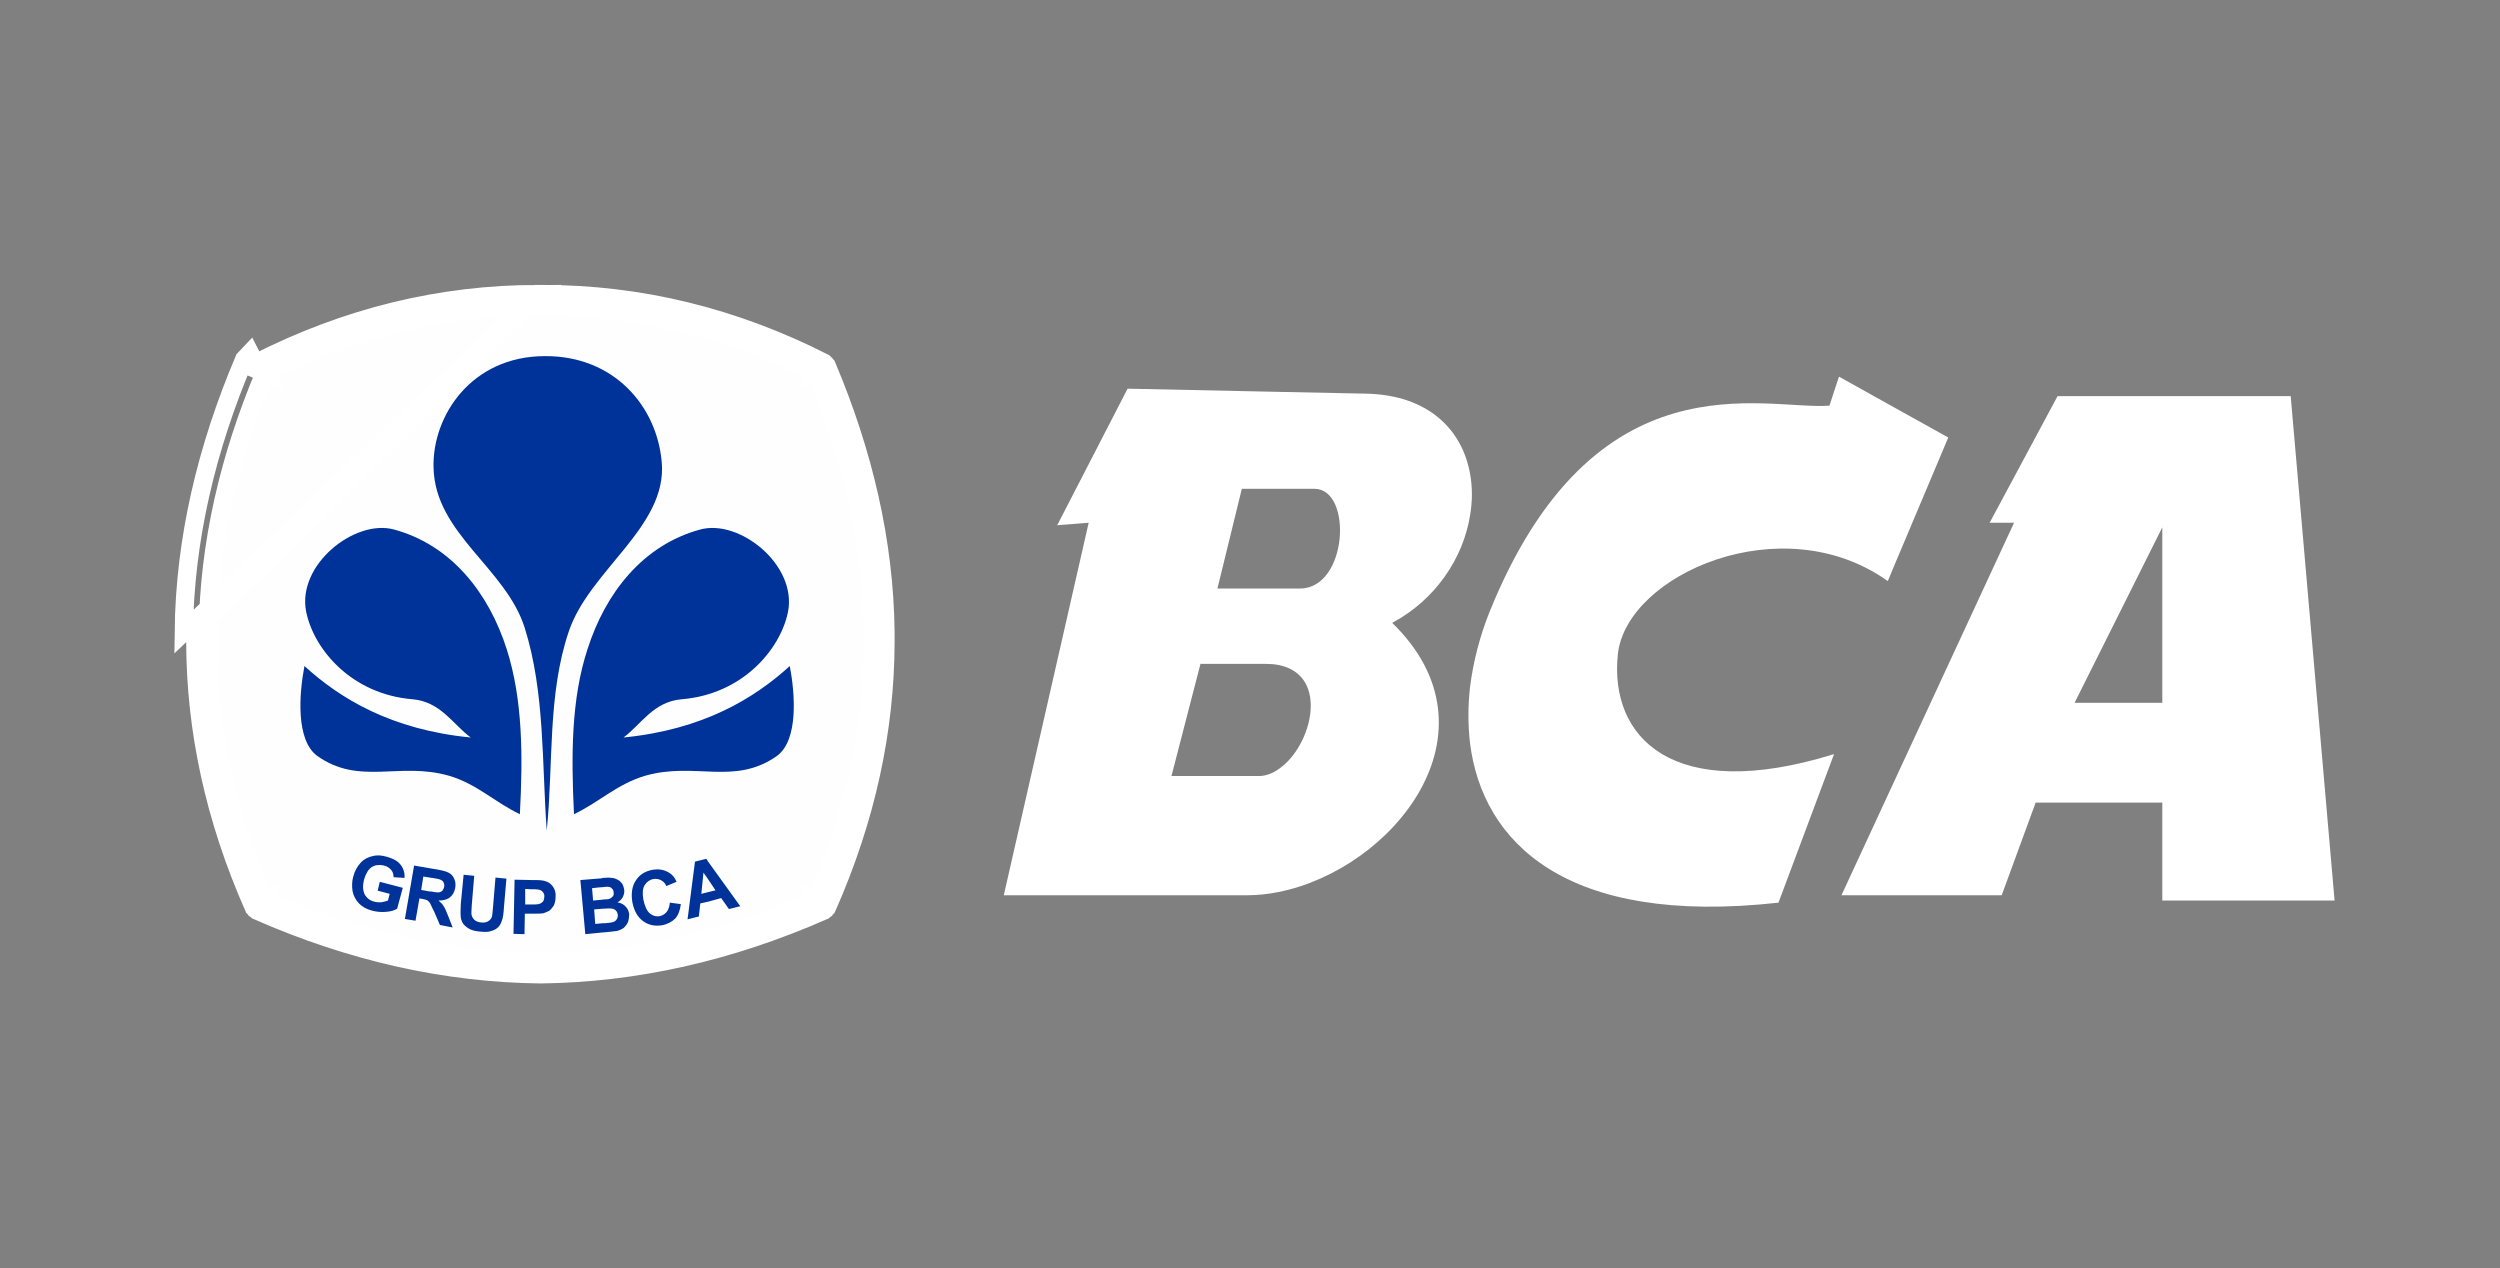 <svg width="136" height="69" viewBox="0 0 136 69" fill="none" xmlns="http://www.w3.org/2000/svg">
<rect x="0" y="0" width="136" height="69" fill="#808080" stroke="none"/>
<path fill-rule="evenodd" clip-rule="evenodd" d="M29.398 16.68C29.36 16.68 29.321 16.68 29.283 16.68C24.144 16.68 19.199 17.872 14.408 20.277C12.463 24.897 11.366 29.593 11.309 34.385C11.232 39.138 12.213 44.006 14.387 48.971C19.39 51.146 24.394 52.261 29.398 52.32C34.401 52.261 39.405 51.146 44.407 48.971C46.583 44.006 47.563 39.138 47.487 34.385C47.429 29.593 46.333 24.897 44.388 20.277C39.596 17.872 34.652 16.68 29.512 16.68C29.474 16.68 29.436 16.68 29.398 16.68Z" fill="#FEFEFE"/>
<path d="M14.408 20.277L14.125 19.715L13.918 19.819L13.828 20.033L14.408 20.277ZM14.408 20.277C19.199 17.872 24.144 16.68 29.283 16.68H29.398H29.512C34.651 16.68 39.596 17.872 44.388 20.277M14.408 20.277C12.463 24.897 11.366 29.593 11.309 34.384C11.232 39.138 12.213 44.006 14.387 48.971M44.388 20.277C46.333 24.897 47.429 29.593 47.487 34.384C47.563 39.138 46.583 44.006 44.407 48.971M44.388 20.277L44.67 19.715L44.877 19.819L44.968 20.033L44.388 20.277ZM14.387 48.971L13.81 49.224L13.91 49.45L14.136 49.548L14.387 48.971ZM14.387 48.971C19.39 51.146 24.394 52.261 29.398 52.32M44.407 48.971C39.405 51.146 34.401 52.261 29.398 52.32M44.407 48.971L44.658 49.548L44.884 49.45L44.983 49.224L44.407 48.971ZM29.398 52.32L29.39 52.95L29.405 52.949L29.398 52.32ZM29.283 16C23.977 16 18.842 17.245 13.886 19.78L13.599 19.221L13.29 19.547C11.232 24.396 10.057 29.343 10 34.365L29.283 16ZM29.283 16H29.284H29.285H29.287H29.288H29.29H29.291H29.293H29.294H29.295H29.297H29.298H29.299H29.3H29.302H29.303H29.305H29.306H29.308H29.309H29.31H29.312H29.313H29.314H29.316H29.317H29.319H29.32H29.321H29.323H29.324H29.325H29.327H29.328H29.33H29.331H29.332H29.334H29.335H29.337H29.338H29.339H29.34H29.342H29.343H29.345H29.346H29.347H29.349H29.35H29.352H29.353H29.354H29.356H29.357H29.358H29.36H29.361H29.363H29.364H29.365H29.367H29.368H29.37H29.371H29.372H29.374H29.375H29.377H29.378H29.379H29.381H29.382H29.383H29.385H29.386H29.388H29.389H29.39H29.392H29.393H29.394H29.396H29.397H29.398H29.4H29.401H29.402H29.404H29.405H29.407H29.408H29.409H29.411H29.412H29.414H29.415H29.416H29.418H29.419H29.421H29.422H29.423H29.425H29.426H29.427H29.429H29.43H29.432H29.433H29.434H29.436H29.437H29.438H29.44H29.441H29.443H29.444H29.446H29.447H29.448H29.45H29.451H29.453H29.454H29.455H29.457H29.458H29.459H29.461H29.462H29.464H29.465H29.466H29.468H29.469H29.47H29.472H29.473H29.474H29.476H29.477H29.479H29.48H29.481H29.483H29.484H29.485H29.487H29.488H29.49H29.491H29.492H29.494H29.495H29.497H29.498H29.499H29.501H29.502H29.503H29.505H29.506H29.508H29.509H29.51H29.512C34.783 16 39.887 17.229 44.814 19.732L44.97 19.897C46.974 24.649 48.11 29.478 48.166 34.369V34.37V34.372V34.374V34.375V34.377V34.379V34.38V34.382V34.384V34.385V34.387V34.389V34.39V34.392V34.393V34.395V34.397V34.398V34.4V34.401V34.403V34.405V34.406V34.408V34.409V34.411V34.413V34.414V34.416V34.417V34.419V34.42V34.422V34.424V34.425V34.427V34.428V34.43V34.431V34.433V34.435V34.436V34.438V34.439V34.441V34.442V34.444V34.445V34.447V34.449V34.45V34.452V34.453V34.455V34.456V34.458V34.459V34.461V34.462V34.464V34.465V34.467V34.468V34.47V34.472V34.473V34.475V34.476V34.478V34.479V34.481V34.482V34.484V34.485V34.487V34.488V34.49V34.491V34.493V34.494V34.496V34.497V34.499V34.5V34.502V34.503V34.505V34.507V34.508V34.51V34.511V34.513V34.514V34.516V34.517V34.519V34.52V34.522V34.523V34.525V34.526V34.528V34.529V34.531V34.532V34.534V34.535V34.537V34.539V34.54V34.542V34.543V34.545V34.546V34.548V34.549V34.551V34.553V34.554V34.556V34.557V34.559V34.56V34.562V34.563V34.565V34.567V34.568V34.57V34.571V34.573V34.575V34.576V34.578V34.579V34.581V34.582V34.584V34.586V34.587V34.589V34.59V34.592V34.594V34.595V34.597V34.599V34.6V34.602V34.603V34.605V34.607V34.608V34.61V34.612V34.613V34.615V34.617V34.618V34.62V34.622V34.623V34.625V34.627V34.628V34.63V34.632V34.634V34.979C48.148 39.681 47.144 44.483 44.982 49.37L44.805 49.536C39.66 51.803 34.525 52.941 29.398 53C24.27 52.941 19.135 51.803 13.99 49.536L13.813 49.37C11.651 44.483 10.648 39.681 10.629 34.979V34.635V34.633V34.631V34.63V34.628V34.626V34.625V34.623V34.621V34.62V34.618V34.616V34.614V34.613V34.611V34.609V34.608V34.606V34.605V34.603V34.601V34.6V34.598V34.596V34.595V34.593V34.592V34.59V34.588V34.587V34.585V34.584V34.582V34.58V34.579V34.577V34.576V34.574V34.572V34.571V34.569V34.568V34.566V34.565V34.563V34.561V34.56V34.558V34.557V34.555V34.554V34.552V34.55V34.549V34.547V34.546V34.544V34.543V34.541V34.54V34.538V34.537V34.535V34.533V34.532V34.53V34.529V34.527V34.526V34.524V34.523V34.521V34.52V34.518V34.517V34.515V34.514V34.512V34.511V34.509V34.508V34.506V34.505V34.503V34.501V34.5V34.498V34.497V34.495V34.494V34.492V34.491V34.489V34.488V34.486V34.485V34.483V34.482V34.48V34.479V34.477V34.476V34.474V34.473V34.471V34.469V34.468V34.466V34.465V34.463V34.462V34.46V34.459V34.457V34.456V34.454V34.453V34.451V34.45V34.448V34.447V34.445V34.443V34.442V34.44V34.439V34.437V34.436V34.434V34.433V34.431V34.429V34.428V34.426V34.425V34.423V34.422V34.42V34.418V34.417V34.415V34.414V34.412V34.41V34.409V34.407V34.406V34.404V34.403V34.401V34.399V34.398V34.396V34.394V34.393V34.391V34.389V34.388V34.386V34.385V34.383V34.381V34.38V34.378V34.377V34.375V34.373V34.371V34.37L29.283 16Z" stroke="white"/>
<path fill-rule="evenodd" clip-rule="evenodd" d="M29.743 45.181C29.473 41.505 29.647 37.675 28.55 34.172C27.53 30.901 23.662 29.035 23.585 25.436C23.509 22.625 25.645 19.373 29.647 19.373C33.399 19.354 35.728 22.087 35.998 25.128C36.324 28.649 32.053 31.016 30.937 34.365C29.781 37.791 30.109 41.581 29.743 45.181Z" fill="#003399"/>
<path fill-rule="evenodd" clip-rule="evenodd" d="M31.225 44.294C31.07 41.1 31.07 38.041 31.957 35.326C32.937 32.248 34.977 29.65 38.095 28.804C40.231 28.227 43.367 30.728 42.868 33.288C42.444 35.347 40.384 37.772 37.075 38.041C35.535 38.175 34.882 39.407 33.919 40.12C38.229 39.696 41.02 38.003 42.964 36.232C43.252 37.732 43.445 40.254 42.27 41.119C39.962 42.755 37.826 41.427 35.111 42.197C33.592 42.64 32.649 43.603 31.225 44.294Z" fill="#003399"/>
<path fill-rule="evenodd" clip-rule="evenodd" d="M28.281 44.294C28.453 41.1 28.434 38.041 27.569 35.326C26.587 32.248 24.548 29.65 21.43 28.804C19.294 28.227 16.138 30.728 16.657 33.288C17.081 35.347 19.139 37.772 22.45 38.041C23.971 38.175 24.644 39.407 25.606 40.12C21.275 39.696 18.505 38.003 16.562 36.232C16.273 37.732 16.081 40.254 17.254 41.119C19.563 42.755 21.699 41.427 24.413 42.197C25.933 42.64 26.856 43.603 28.281 44.294Z" fill="#003399"/>
<path fill-rule="evenodd" clip-rule="evenodd" d="M38.537 49.048V48.528L38.923 48.433L38.537 47.855V46.893L40.27 49.298L39.655 49.453L39.231 48.855L38.537 49.048ZM38.537 46.893V47.855L38.268 47.47L38.153 48.625L38.537 48.528V49.048L38.096 49.145L38.018 49.856L37.403 50.011L37.807 46.873L38.423 46.719L38.537 46.893ZM32.804 50.723V50.223H32.938C33.15 50.203 33.285 50.184 33.342 50.164C33.419 50.145 33.495 50.087 33.535 50.03C33.593 49.953 33.612 49.875 33.612 49.779C33.593 49.684 33.574 49.606 33.515 49.548C33.476 49.491 33.4 49.453 33.323 49.434C33.247 49.414 33.073 49.414 32.804 49.434V48.933C32.957 48.933 33.054 48.914 33.092 48.914C33.188 48.895 33.266 48.836 33.323 48.778C33.381 48.721 33.4 48.645 33.381 48.547C33.381 48.452 33.342 48.375 33.285 48.335C33.247 48.278 33.169 48.24 33.054 48.24C33.016 48.24 32.938 48.24 32.804 48.259V47.758C33.016 47.739 33.169 47.739 33.266 47.758C33.381 47.758 33.495 47.798 33.593 47.855C33.688 47.894 33.765 47.97 33.843 48.066C33.9 48.163 33.939 48.278 33.958 48.413C33.977 48.547 33.939 48.683 33.881 48.798C33.824 48.914 33.727 49.01 33.593 49.086C33.784 49.126 33.939 49.203 34.034 49.317C34.151 49.434 34.208 49.568 34.227 49.741C34.227 49.875 34.208 50.011 34.17 50.145C34.112 50.28 34.034 50.376 33.939 50.473C33.824 50.549 33.708 50.607 33.554 50.645C33.457 50.664 33.207 50.683 32.842 50.723H32.804ZM36.44 49.105L37.037 49.183C36.999 49.51 36.902 49.779 36.73 49.972C36.556 50.145 36.306 50.28 35.998 50.337C35.612 50.395 35.266 50.318 34.978 50.106C34.67 49.875 34.497 49.548 34.401 49.086C34.323 48.606 34.382 48.201 34.592 47.894C34.785 47.586 35.093 47.393 35.498 47.317C35.863 47.258 36.151 47.317 36.421 47.489C36.575 47.586 36.709 47.739 36.806 47.97L36.248 48.201C36.191 48.066 36.094 47.951 35.979 47.894C35.843 47.817 35.71 47.798 35.555 47.817C35.343 47.855 35.19 47.97 35.074 48.144C34.959 48.335 34.94 48.587 34.997 48.933C35.074 49.298 35.19 49.548 35.343 49.684C35.498 49.818 35.691 49.875 35.901 49.837C36.056 49.799 36.172 49.722 36.267 49.606C36.363 49.491 36.421 49.317 36.44 49.105ZM32.804 47.758V48.259C32.727 48.259 32.649 48.278 32.553 48.278L32.208 48.318L32.265 48.99L32.668 48.952C32.706 48.952 32.766 48.952 32.804 48.933V49.434C32.804 49.434 32.804 49.434 32.785 49.434L32.322 49.472L32.38 50.261L32.804 50.223V50.723L31.841 50.819L31.572 47.875L32.746 47.779C32.766 47.758 32.785 47.758 32.804 47.758ZM29.09 49.703V49.203C29.224 49.203 29.302 49.183 29.359 49.164C29.436 49.145 29.493 49.086 29.552 49.029C29.59 48.952 29.609 48.876 29.609 48.798C29.628 48.683 29.59 48.606 29.531 48.528C29.474 48.452 29.397 48.413 29.302 48.394C29.243 48.394 29.185 48.375 29.09 48.375V47.875C29.378 47.875 29.552 47.894 29.648 47.932C29.821 47.97 29.955 48.066 30.072 48.221C30.186 48.375 30.244 48.566 30.224 48.798C30.224 48.971 30.186 49.126 30.129 49.26C30.051 49.375 29.974 49.472 29.879 49.548C29.762 49.606 29.667 49.644 29.552 49.684C29.436 49.703 29.282 49.703 29.09 49.703ZM29.09 47.875V48.375C29.032 48.375 28.954 48.375 28.858 48.375L28.57 48.356V49.203H28.878C28.954 49.203 29.032 49.203 29.09 49.203V49.703C29.051 49.703 28.992 49.703 28.935 49.703H28.551L28.532 50.819L27.934 50.8L27.993 47.855L28.935 47.875C28.992 47.875 29.051 47.875 29.09 47.875ZM23.528 49.414V48.509C23.702 48.547 23.817 48.547 23.874 48.547C23.952 48.528 24.009 48.509 24.067 48.452C24.105 48.394 24.143 48.335 24.163 48.24C24.182 48.144 24.163 48.066 24.124 47.989C24.086 47.913 24.009 47.875 23.912 47.836C23.874 47.817 23.74 47.798 23.528 47.758V47.258L23.778 47.298C24.086 47.355 24.298 47.412 24.432 47.489C24.567 47.567 24.663 47.682 24.721 47.836C24.779 47.97 24.799 48.144 24.76 48.318C24.721 48.528 24.625 48.702 24.472 48.817C24.336 48.933 24.124 48.99 23.855 48.99C23.971 49.086 24.067 49.183 24.124 49.279C24.201 49.395 24.279 49.568 24.375 49.818L24.625 50.454L23.931 50.318L23.624 49.606C23.585 49.548 23.566 49.472 23.528 49.414ZM25.221 47.586L25.798 47.644L25.664 49.241C25.645 49.491 25.645 49.665 25.645 49.722C25.664 49.856 25.721 49.953 25.798 50.03C25.895 50.125 26.01 50.164 26.184 50.184C26.358 50.204 26.491 50.164 26.568 50.106C26.665 50.049 26.723 49.972 26.761 49.875C26.78 49.779 26.799 49.606 26.818 49.375L26.954 47.739L27.55 47.798L27.416 49.336C27.397 49.703 27.357 49.953 27.299 50.087C27.261 50.223 27.185 50.356 27.107 50.433C27.011 50.53 26.877 50.607 26.723 50.645C26.587 50.704 26.396 50.704 26.165 50.683C25.876 50.664 25.664 50.607 25.529 50.53C25.395 50.454 25.278 50.356 25.202 50.261C25.125 50.145 25.087 50.03 25.068 49.915C25.049 49.741 25.049 49.491 25.068 49.164L25.221 47.586ZM20.546 48.452L20.66 47.97L21.912 48.297L21.604 49.434C21.45 49.529 21.257 49.587 20.987 49.606C20.737 49.625 20.507 49.606 20.276 49.548C19.967 49.472 19.718 49.336 19.545 49.164C19.352 48.971 19.237 48.74 19.18 48.49C19.14 48.221 19.14 47.951 19.218 47.682C19.294 47.393 19.428 47.143 19.621 46.931C19.795 46.74 20.026 46.623 20.295 46.566C20.507 46.509 20.756 46.528 21.027 46.604C21.373 46.7 21.642 46.835 21.795 47.047C21.95 47.239 22.026 47.489 22.007 47.758L21.411 47.72C21.411 47.567 21.373 47.431 21.276 47.317C21.18 47.219 21.065 47.124 20.892 47.086C20.641 47.028 20.429 47.047 20.236 47.162C20.045 47.279 19.91 47.508 19.814 47.817C19.718 48.163 19.738 48.433 19.833 48.645C19.948 48.855 20.122 48.99 20.353 49.048C20.487 49.086 20.603 49.086 20.737 49.086C20.872 49.067 20.987 49.029 21.104 48.99L21.199 48.625L20.546 48.452ZM23.528 47.258L22.527 47.086L22.026 49.992L22.604 50.087L22.816 48.876L22.951 48.895C23.085 48.914 23.182 48.952 23.24 48.971C23.297 49.01 23.335 49.067 23.393 49.126C23.412 49.183 23.471 49.279 23.528 49.414V48.509C23.471 48.509 23.412 48.49 23.335 48.49L22.913 48.413L23.028 47.682L23.49 47.758C23.509 47.758 23.528 47.758 23.528 47.758V47.258Z" fill="#003399"/>
<path fill-rule="evenodd" clip-rule="evenodd" d="M115.243 43.66V38.232H117.629V28.687L115.243 33.46V21.548H124.614L127.001 48.99H117.629V43.66H115.243ZM115.243 21.548V33.46L112.857 38.232H115.243V43.66H110.74L108.892 48.702H103.081V42.428L109.565 28.437H108.237L111.932 21.548H115.243ZM103.081 30.689L105.986 23.8L103.081 22.184V30.689ZM79.969 28.053C80.105 27.264 80.105 26.494 79.969 25.762V28.053ZM103.081 22.184V30.689L102.697 31.612C96.961 27.514 88.494 31.247 88.012 35.577C87.532 40.099 90.977 43.755 99.772 41.023L96.749 49.105C85.146 50.395 80.643 45.796 79.969 40.427V37.386C80.143 35.981 80.508 34.615 81.008 33.345C86.724 19.142 95.998 22.337 99.521 22.067L100.041 20.489L103.081 22.184ZM103.081 42.428L100.175 48.702H103.081V42.428ZM69.539 48.528C75.754 47.297 81.855 39.83 75.735 33.884C78.121 32.613 79.604 30.324 79.969 28.053V25.762C79.546 23.395 77.718 21.471 74.274 21.414L69.539 21.317V26.59H71.501C73.599 26.59 73.33 32.017 70.712 32.017H69.539V36.174C72.369 36.713 71.368 40.638 69.539 41.851V48.528ZM79.969 40.427V37.386C79.854 38.406 79.854 39.426 79.969 40.427ZM61.341 21.144L57.512 28.573L59.224 28.437L54.606 48.702H67.827C68.404 48.702 68.962 48.644 69.539 48.528V41.851C69.212 42.082 68.846 42.216 68.481 42.216H63.727L65.306 36.115H68.865C69.115 36.115 69.346 36.135 69.539 36.174V32.017H66.228L67.556 26.59H69.539V21.317L61.341 21.144Z" fill="white"/>
</svg>
